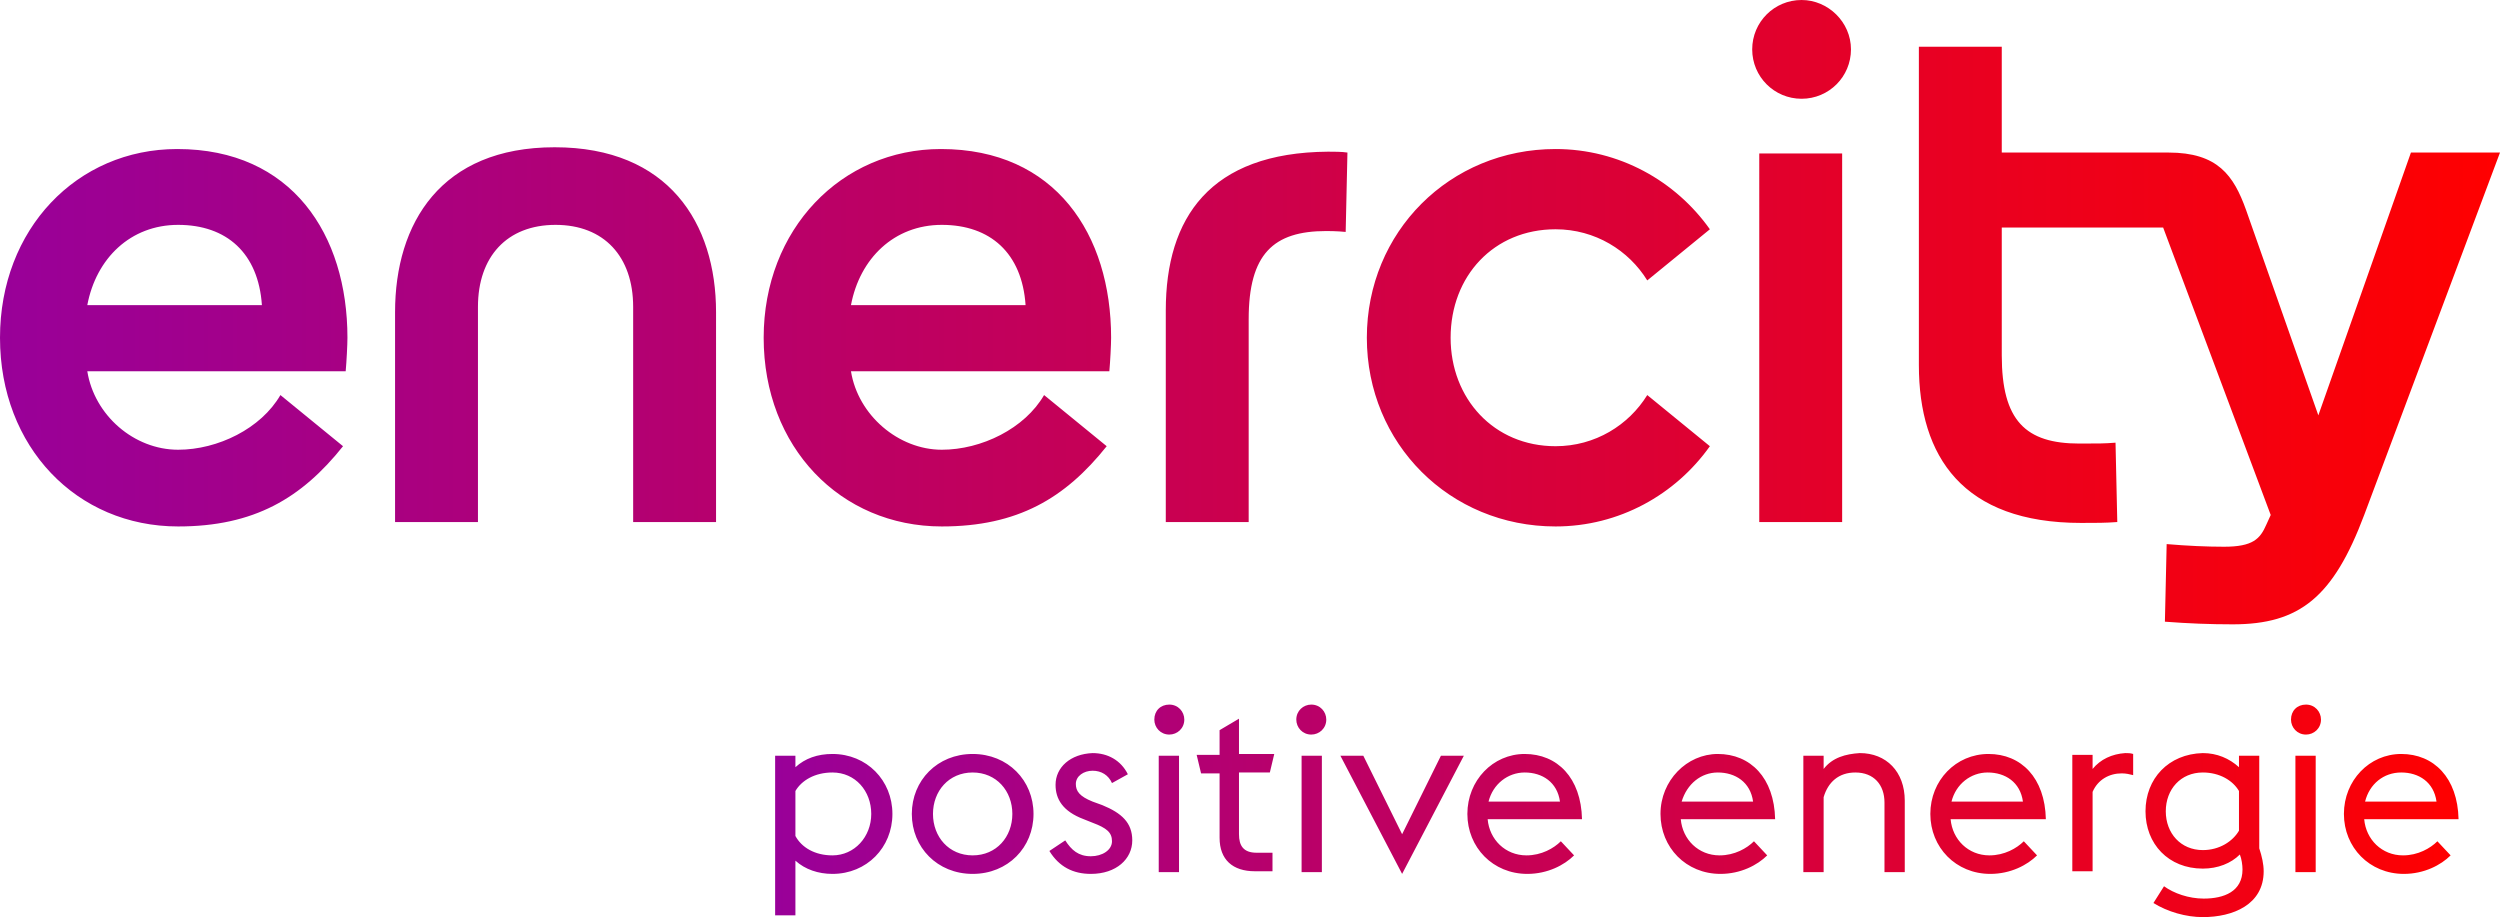 <?xml version="1.0" encoding="utf-8"?>
<!-- Generator: Adobe Illustrator 22.0.0, SVG Export Plug-In . SVG Version: 6.00 Build 0)  -->
<svg version="1.1" id="Ebene_1" xmlns="http://www.w3.org/2000/svg" xmlns:xlink="http://www.w3.org/1999/xlink" x="0px" y="0px"
	 viewBox="0 0 283.5 104" style="enable-background:new 0 0 283.5 104;" xml:space="preserve">
<g>
	<g>
		<defs>
			<path id="SVGID_1_" d="M199.5,59.2h9.4V17.4h-9.4V59.2z M132.2,35.2v24h9.4v-23c0-7.4,2.8-10,8.8-10c0.2,0,1.2,0,2.2,0.1l0.2-9
				c-0.6-0.1-1.6-0.1-2.2-0.1C137.2,17.3,132.2,24.7,132.2,35.2 M20.2,25.5c5.5,0,9.1,3.2,9.5,9.1H9.9
				C10.9,29.3,14.8,25.5,20.2,25.5 M0,38.3c0,12.4,8.7,21.4,20.2,21.4c8.6,0,14-3.2,18.7-9.1l-7.1-5.8c-2.2,3.8-7.1,6.2-11.6,6.2
				c-5,0-9.5-3.9-10.3-8.9h29.3c0.1-1.1,0.2-3,0.2-3.8c0-11.7-6.3-21.4-19.3-21.4C8.7,16.9,0,26,0,38.3 M106.8,25.5
				c5.5,0,9.1,3.2,9.5,9.1H96.5C97.5,29.3,101.4,25.5,106.8,25.5 M86.6,38.3c0,12.4,8.7,21.4,20.2,21.4c8.6,0,14-3.2,18.7-9.1
				l-7.1-5.8c-2.2,3.8-7.1,6.2-11.6,6.2c-4.9,0-9.5-3.9-10.3-8.9h29.3c0.1-1.1,0.2-3,0.2-3.8c0-11.7-6.3-21.4-19.3-21.4
				C95.4,16.9,86.6,26,86.6,38.3 M155,38.3c0,12,9.4,21.4,21.4,21.4c7.2,0,13.6-3.6,17.5-9.1l-7.1-5.8c-2.1,3.4-5.9,5.8-10.4,5.8
				c-7,0-11.9-5.4-11.9-12.3c0-7,4.9-12.3,11.9-12.3c4.5,0,8.3,2.4,10.4,5.8l7.1-5.8c-3.9-5.5-10.3-9.1-17.5-9.1
				C164.4,16.9,155,26.3,155,38.3 M44.8,35.4v23.8h9.4V34.8c0-5.7,3.3-9.3,8.8-9.3s8.8,3.6,8.8,9.3v24.4h9.4V35.4
				c0-10.1-5.4-18.7-18.3-18.7S44.8,25.3,44.8,35.4 M217.6,5.4v36c0,10.4,5,17.9,18.4,17.9c1.8,0,2.7,0,4.1-0.1l-0.2-9
				c-1.3,0.1-1.9,0.1-4.1,0.1c-6.1,0-8.8-2.6-8.8-10V25.8h18.3l12.2,32.6l-0.5,1.1c-0.7,1.6-1.5,2.5-4.8,2.5c-1.9,0-4.2-0.1-6.5-0.3
				l-0.2,8.8c2.6,0.2,5.1,0.3,7.7,0.3c7.6,0,11.4-3.1,14.9-12.4l15.4-41.1h-10.1l-10.5,29.8l-8.2-23.3c-1.4-3.9-3.2-6.5-8.8-6.5H227
				v-12H217.6z M204.3,0c-3.1,0-5.6,2.5-5.6,5.6c0,3.1,2.5,5.6,5.6,5.6c3.1,0,5.6-2.5,5.6-5.6C209.9,2.5,207.3,0,204.3,0z"/>
		</defs>
		<linearGradient id="SVGID_2_" gradientUnits="userSpaceOnUse" x1="0" y1="35.433" x2="283.465" y2="35.433">
			<stop  offset="0" style="stop-color:#990099"/>
			<stop  offset="1" style="stop-color:#FF0000"/>
		</linearGradient>
		<use xlink:href="#SVGID_1_"  style="overflow:visible;fill:url(#SVGID_2_);"/>
		<clipPath id="SVGID_3_">
			<use xlink:href="#SVGID_1_"  style="overflow:visible;"/>
		</clipPath>
	</g>
	<g>
		<defs>
			<path id="SVGID_4_" d="M131.4,98.9h2.3V85.7h-2.3V98.9z M147.6,98.9h2.3V85.7h-2.3V98.9z M163.4,85.7l-4.4,8.9l-4.4-8.9h-2.6
				l7,13.4l7-13.4H163.4z M260.3,98.9h2.3V85.7h-2.3V98.9z M237.3,87.2v-1.6h-2.3v13.2h2.3v-9c0.6-1.4,1.9-2.1,3.3-2.1
				c0.5,0,0.9,0.1,1.3,0.2v-2.4c-0.3-0.1-0.6-0.1-0.9-0.1C239.5,85.5,238.2,86.1,237.3,87.2 M90.2,94.8v-5.1
				c0.7-1.2,2.2-2.1,4.2-2.1c2.6,0,4.4,2.1,4.4,4.7c0,2.6-1.9,4.7-4.4,4.7C92.4,97,90.9,96.1,90.2,94.8 M90.2,87v-1.3h-2.3v18.1h2.3
				v-6.2c1.1,1,2.6,1.5,4.2,1.5c3.9,0,6.8-3,6.8-6.8c0-3.8-2.9-6.8-6.8-6.8C92.7,85.5,91.3,86,90.2,87 M105.8,92.3
				c0-2.6,1.8-4.7,4.5-4.7c2.7,0,4.5,2.1,4.5,4.7c0,2.6-1.8,4.7-4.5,4.7C107.6,97,105.8,94.9,105.8,92.3 M103.4,92.3
				c0,3.8,2.9,6.8,6.9,6.8c4,0,6.9-3,6.9-6.8c0-3.8-2.9-6.8-6.9-6.8C106.3,85.5,103.4,88.5,103.4,92.3 M119.7,89
				c0,1.6,0.8,3,3.2,3.9l1,0.4c1.6,0.6,2.2,1.1,2.2,2.1c0,1-1.1,1.7-2.4,1.7c-1.4,0-2.2-0.7-2.9-1.8l-1.8,1.2
				c1.1,1.8,2.7,2.6,4.7,2.6c2.9,0,4.7-1.7,4.7-3.8c0-2-1.2-3.1-3.4-4l-1.1-0.4c-1.5-0.6-1.9-1.2-1.9-2c0-0.9,0.9-1.5,1.9-1.5
				c1,0,1.8,0.5,2.2,1.4l1.8-1c-0.8-1.6-2.3-2.4-4-2.4C121.4,85.5,119.7,87,119.7,89 M172.9,87.6c2,0,3.7,1.1,4,3.3h-8.1
				C169.3,88.9,171,87.6,172.9,87.6 M166.4,92.3c0,3.8,2.9,6.8,6.8,6.8c2.3,0,4.2-1,5.3-2.1l-1.5-1.6c-0.8,0.8-2.2,1.6-3.9,1.6
				c-2.4,0-4.2-1.8-4.4-4.1h10.7c-0.1-4.7-2.8-7.4-6.5-7.4C169.3,85.5,166.4,88.5,166.4,92.3 M194.8,87.6c2,0,3.7,1.1,4,3.3h-8.1
				C191.3,88.9,192.9,87.6,194.8,87.6 M188.3,92.3c0,3.8,2.9,6.8,6.8,6.8c2.3,0,4.2-1,5.3-2.1l-1.5-1.6c-0.8,0.8-2.2,1.6-3.9,1.6
				c-2.4,0-4.2-1.8-4.4-4.1h10.7c-0.1-4.7-2.8-7.4-6.5-7.4C191.3,85.5,188.3,88.5,188.3,92.3 M206.8,87.2v-1.5h-2.3v13.2h2.3v-8.5
				c0.5-1.7,1.7-2.8,3.6-2.8c2.1,0,3.3,1.4,3.3,3.4v7.9h2.3v-8.1c0-3.3-2.1-5.4-5.1-5.4C209.3,85.5,207.8,85.9,206.8,87.2
				 M225.4,87.6c2,0,3.7,1.1,4,3.3h-8.1C221.8,88.9,223.5,87.6,225.4,87.6 M218.9,92.3c0,3.8,2.9,6.8,6.8,6.8c2.3,0,4.2-1,5.3-2.1
				l-1.5-1.6c-0.8,0.8-2.2,1.6-3.9,1.6c-2.4,0-4.2-1.8-4.4-4.1H232c-0.1-4.7-2.8-7.4-6.5-7.4C221.8,85.5,218.9,88.5,218.9,92.3
				 M245.6,92c0-2.5,1.7-4.4,4.2-4.4c1.9,0,3.4,0.9,4.1,2.1v4.5c-0.7,1.2-2.2,2.2-4.1,2.2C247.3,96.4,245.6,94.5,245.6,92 M243.3,92
				c0,3.7,2.6,6.5,6.5,6.5c1.7,0,3.2-0.6,4.2-1.6c0.2,0.5,0.3,1.2,0.3,1.7c0,2.5-2.1,3.3-4.4,3.3c-1.7,0-3.4-0.6-4.5-1.4l-1.2,1.9
				c1.6,1,3.7,1.6,5.6,1.6c3.4,0,6.9-1.4,6.9-5.2c0-0.8-0.2-1.7-0.5-2.6V85.7h-2.3V87c-1.1-1-2.5-1.6-4.1-1.6
				C245.9,85.5,243.3,88.3,243.3,92 M272.3,87.6c2,0,3.7,1.1,4,3.3h-8.1C268.7,88.9,270.3,87.6,272.3,87.6 M265.8,92.3
				c0,3.8,2.9,6.8,6.8,6.8c2.3,0,4.2-1,5.3-2.1l-1.5-1.6c-0.8,0.8-2.2,1.6-3.9,1.6c-2.4,0-4.2-1.8-4.4-4.1h10.7
				c-0.1-4.7-2.8-7.4-6.5-7.4C268.7,85.5,265.8,88.5,265.8,92.3 M138.3,82.8v2.8h-2.6l0.5,2.1h2.1v7.3c0,2.5,1.5,3.8,4,3.8h2v-2.1
				h-1.8c-1.5,0-2-0.8-2-2.1v-7h3.5l0.5-2.1h-4v-4L138.3,82.8z M130.9,81.6c0,0.9,0.7,1.7,1.7,1.7c0.9,0,1.7-0.7,1.7-1.7
				c0-0.9-0.7-1.7-1.7-1.7C131.6,79.9,130.9,80.6,130.9,81.6 M147,81.6c0,0.9,0.7,1.7,1.7,1.7c0.9,0,1.7-0.7,1.7-1.7
				c0-0.9-0.7-1.7-1.7-1.7C147.8,79.9,147,80.6,147,81.6 M259.8,81.6c0,0.9,0.7,1.7,1.7,1.7c0.9,0,1.7-0.7,1.7-1.7
				c0-0.9-0.7-1.7-1.7-1.7C260.5,79.9,259.8,80.6,259.8,81.6"/>
		</defs>
		<linearGradient id="SVGID_5_" gradientUnits="userSpaceOnUse" x1="87.894" y1="91.974" x2="278.87" y2="91.974">
			<stop  offset="0" style="stop-color:#990099"/>
			<stop  offset="1" style="stop-color:#FF0000"/>
		</linearGradient>
		<use xlink:href="#SVGID_4_"  style="overflow:visible;fill:url(#SVGID_5_);"/>
		<clipPath id="SVGID_6_">
			<use xlink:href="#SVGID_4_"  style="overflow:visible;"/>
		</clipPath>
	</g>
</g>
</svg>

